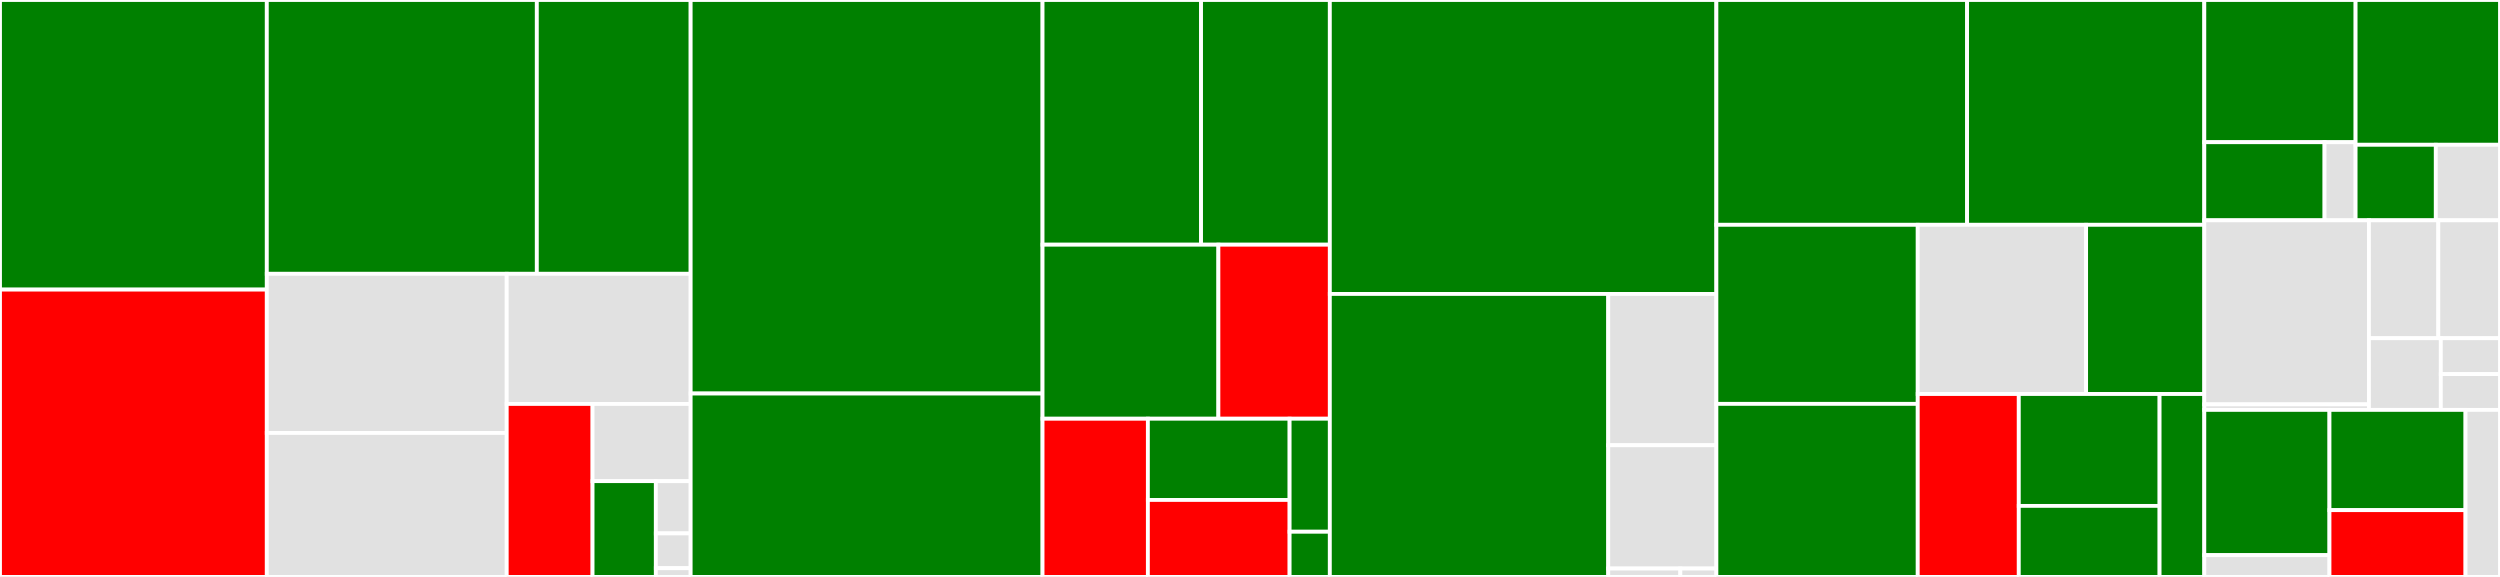 <svg baseProfile="full" width="650" height="150" viewBox="0 0 650 150" version="1.1"
xmlns="http://www.w3.org/2000/svg" xmlns:ev="http://www.w3.org/2001/xml-events"
xmlns:xlink="http://www.w3.org/1999/xlink">

<rect x="0" y="0" width="650" height="150" fill="#333333" stroke="none"/>

<style>rect.s{mask:url(#mask);}</style>
<defs>
  <pattern id="white" width="4" height="4" patternUnits="userSpaceOnUse" patternTransform="rotate(45)">
    <rect width="2" height="2" transform="translate(0,0)" fill="white"></rect>
  </pattern>
  <mask id="mask">
    <rect x="0" y="0" width="100%" height="100%" fill="url(#white)"></rect>
  </mask>
</defs>

<rect x="0" y="0" width="69.37" height="75.295" fill="green" stroke="white" stroke-width="1" class=" tooltipped" data-content="auth/providers/amazon_cognito.go"><title>auth/providers/amazon_cognito.go</title></rect>
<rect x="0" y="75.295" width="69.37" height="74.705" fill="red" stroke="white" stroke-width="1" class=" tooltipped" data-content="auth/providers/google.go"><title>auth/providers/google.go</title></rect>
<rect x="69.37" y="0" width="70.205" height="71.19" fill="green" stroke="white" stroke-width="1" class=" tooltipped" data-content="auth/providers/okta.go"><title>auth/providers/okta.go</title></rect>
<rect x="139.575" y="0" width="39.994" height="71.19" fill="green" stroke="white" stroke-width="1" class=" tooltipped" data-content="auth/providers/amazon_cognito_admin.go"><title>auth/providers/amazon_cognito_admin.go</title></rect>
<rect x="69.37" y="71.19" width="62.377" height="41.375" fill="#e1e1e1" stroke="white" stroke-width="1" class=" tooltipped" data-content="auth/providers/google_admin.go"><title>auth/providers/google_admin.go</title></rect>
<rect x="69.37" y="112.565" width="62.377" height="37.435" fill="#e1e1e1" stroke="white" stroke-width="1" class=" tooltipped" data-content="auth/providers/provider_default.go"><title>auth/providers/provider_default.go</title></rect>
<rect x="131.747" y="71.19" width="47.822" height="33.837" fill="#e1e1e1" stroke="white" stroke-width="1" class=" tooltipped" data-content="auth/providers/singleflight_middleware.go"><title>auth/providers/singleflight_middleware.go</title></rect>
<rect x="131.747" y="105.027" width="22.317" height="44.973" fill="red" stroke="white" stroke-width="1" class=" tooltipped" data-content="auth/providers/group_cache.go"><title>auth/providers/group_cache.go</title></rect>
<rect x="154.064" y="105.027" width="25.505" height="20.077" fill="#e1e1e1" stroke="white" stroke-width="1" class=" tooltipped" data-content="auth/providers/test_provider.go"><title>auth/providers/test_provider.go</title></rect>
<rect x="154.064" y="125.104" width="16.455" height="24.896" fill="green" stroke="white" stroke-width="1" class=" tooltipped" data-content="auth/providers/internal_util.go"><title>auth/providers/internal_util.go</title></rect>
<rect x="170.519" y="125.104" width="9.05" height="13.58" fill="#e1e1e1" stroke="white" stroke-width="1" class=" tooltipped" data-content="auth/providers/amazon_cognito_mock_admin.go"><title>auth/providers/amazon_cognito_mock_admin.go</title></rect>
<rect x="170.519" y="138.684" width="9.05" height="9.053" fill="#e1e1e1" stroke="white" stroke-width="1" class=" tooltipped" data-content="auth/providers/google_mock_admin.go"><title>auth/providers/google_mock_admin.go</title></rect>
<rect x="170.519" y="147.737" width="9.05" height="2.263" fill="#e1e1e1" stroke="white" stroke-width="1" class=" tooltipped" data-content="auth/providers/provider_data.go"><title>auth/providers/provider_data.go</title></rect>
<rect x="179.569" y="0" width="91.492" height="102.313" fill="green" stroke="white" stroke-width="1" class=" tooltipped" data-content="auth/authenticator.go"><title>auth/authenticator.go</title></rect>
<rect x="179.569" y="102.313" width="91.492" height="47.687" fill="green" stroke="white" stroke-width="1" class=" tooltipped" data-content="auth/configuration.go"><title>auth/configuration.go</title></rect>
<rect x="271.061" y="0" width="41.211" height="63.62" fill="green" stroke="white" stroke-width="1" class=" tooltipped" data-content="auth/circuit/breaker.go"><title>auth/circuit/breaker.go</title></rect>
<rect x="312.272" y="0" width="33.484" height="63.62" fill="green" stroke="white" stroke-width="1" class=" tooltipped" data-content="auth/middleware.go"><title>auth/middleware.go</title></rect>
<rect x="271.061" y="63.62" width="45.723" height="45.247" fill="green" stroke="white" stroke-width="1" class=" tooltipped" data-content="auth/options.go"><title>auth/options.go</title></rect>
<rect x="316.784" y="63.62" width="28.973" height="45.247" fill="red" stroke="white" stroke-width="1" class=" tooltipped" data-content="auth/logging_handler.go"><title>auth/logging_handler.go</title></rect>
<rect x="271.061" y="108.867" width="27.388" height="41.133" fill="red" stroke="white" stroke-width="1" class=" tooltipped" data-content="auth/mux.go"><title>auth/mux.go</title></rect>
<rect x="298.449" y="108.867" width="36.85" height="21.123" fill="green" stroke="white" stroke-width="1" class=" tooltipped" data-content="auth/metrics.go"><title>auth/metrics.go</title></rect>
<rect x="298.449" y="129.989" width="36.85" height="20.011" fill="red" stroke="white" stroke-width="1" class=" tooltipped" data-content="auth/error.go"><title>auth/error.go</title></rect>
<rect x="335.299" y="108.867" width="10.457" height="29.381" fill="green" stroke="white" stroke-width="1" class=" tooltipped" data-content="auth/static_files.go"><title>auth/static_files.go</title></rect>
<rect x="335.299" y="138.248" width="10.457" height="11.752" fill="green" stroke="white" stroke-width="1" class=" tooltipped" data-content="auth/http.go"><title>auth/http.go</title></rect>
<rect x="345.756" y="0" width="100.504" height="76.427" fill="green" stroke="white" stroke-width="1" class=" tooltipped" data-content="proxy/oauthproxy.go"><title>proxy/oauthproxy.go</title></rect>
<rect x="345.756" y="76.427" width="72.385" height="73.573" fill="green" stroke="white" stroke-width="1" class=" tooltipped" data-content="proxy/providers/sso.go"><title>proxy/providers/sso.go</title></rect>
<rect x="418.142" y="76.427" width="28.119" height="39.336" fill="#e1e1e1" stroke="white" stroke-width="1" class=" tooltipped" data-content="proxy/providers/singleflight_middleware.go"><title>proxy/providers/singleflight_middleware.go</title></rect>
<rect x="418.142" y="115.763" width="28.119" height="32.052" fill="#e1e1e1" stroke="white" stroke-width="1" class=" tooltipped" data-content="proxy/providers/test_provider.go"><title>proxy/providers/test_provider.go</title></rect>
<rect x="418.142" y="147.815" width="18.746" height="2.185" fill="#e1e1e1" stroke="white" stroke-width="1" class=" tooltipped" data-content="proxy/providers/providers.go"><title>proxy/providers/providers.go</title></rect>
<rect x="436.888" y="147.815" width="9.373" height="2.185" fill="#e1e1e1" stroke="white" stroke-width="1" class=" tooltipped" data-content="proxy/providers/provider_data.go"><title>proxy/providers/provider_data.go</title></rect>
<rect x="446.261" y="0" width="65.182" height="58.45" fill="green" stroke="white" stroke-width="1" class=" tooltipped" data-content="proxy/proxy_config.go"><title>proxy/proxy_config.go</title></rect>
<rect x="511.442" y="0" width="61.677" height="58.45" fill="green" stroke="white" stroke-width="1" class=" tooltipped" data-content="proxy/configuration.go"><title>proxy/configuration.go</title></rect>
<rect x="446.261" y="58.45" width="52.355" height="46.558" fill="green" stroke="white" stroke-width="1" class=" tooltipped" data-content="proxy/options.go"><title>proxy/options.go</title></rect>
<rect x="446.261" y="105.007" width="52.355" height="44.993" fill="green" stroke="white" stroke-width="1" class=" tooltipped" data-content="proxy/reverse_proxy.go"><title>proxy/reverse_proxy.go</title></rect>
<rect x="498.615" y="58.45" width="43.771" height="43.988" fill="#e1e1e1" stroke="white" stroke-width="1" class=" tooltipped" data-content="proxy/templates.go"><title>proxy/templates.go</title></rect>
<rect x="542.387" y="58.45" width="30.733" height="43.988" fill="green" stroke="white" stroke-width="1" class=" tooltipped" data-content="proxy/request_signer.go"><title>proxy/request_signer.go</title></rect>
<rect x="498.615" y="102.438" width="26.27" height="47.562" fill="red" stroke="white" stroke-width="1" class=" tooltipped" data-content="proxy/logging_handler.go"><title>proxy/logging_handler.go</title></rect>
<rect x="524.886" y="102.438" width="36.606" height="29.097" fill="green" stroke="white" stroke-width="1" class=" tooltipped" data-content="proxy/proxy.go"><title>proxy/proxy.go</title></rect>
<rect x="524.886" y="131.535" width="36.606" height="18.465" fill="green" stroke="white" stroke-width="1" class=" tooltipped" data-content="proxy/metrics.go"><title>proxy/metrics.go</title></rect>
<rect x="561.492" y="102.438" width="11.628" height="47.562" fill="green" stroke="white" stroke-width="1" class=" tooltipped" data-content="proxy/middleware.go"><title>proxy/middleware.go</title></rect>
<rect x="573.12" y="0" width="39.334" height="36.973" fill="green" stroke="white" stroke-width="1" class=" tooltipped" data-content="pkg/groups/fillcache.go"><title>pkg/groups/fillcache.go</title></rect>
<rect x="573.12" y="36.973" width="31.266" height="20.309" fill="green" stroke="white" stroke-width="1" class=" tooltipped" data-content="pkg/groups/localcache.go"><title>pkg/groups/localcache.go</title></rect>
<rect x="604.385" y="36.973" width="8.069" height="20.309" fill="#e1e1e1" stroke="white" stroke-width="1" class=" tooltipped" data-content="pkg/groups/mock_cache.go"><title>pkg/groups/mock_cache.go</title></rect>
<rect x="612.454" y="0" width="37.546" height="37.643" fill="green" stroke="white" stroke-width="1" class=" tooltipped" data-content="pkg/sessions/cookie_store.go"><title>pkg/sessions/cookie_store.go</title></rect>
<rect x="612.454" y="37.643" width="20.859" height="19.64" fill="green" stroke="white" stroke-width="1" class=" tooltipped" data-content="pkg/sessions/session_state.go"><title>pkg/sessions/session_state.go</title></rect>
<rect x="633.313" y="37.643" width="16.687" height="19.64" fill="#e1e1e1" stroke="white" stroke-width="1" class=" tooltipped" data-content="pkg/sessions/mock_store.go"><title>pkg/sessions/mock_store.go</title></rect>
<rect x="573.12" y="57.282" width="42.804" height="47.854" fill="#e1e1e1" stroke="white" stroke-width="1" class=" tooltipped" data-content="pkg/templates/templates.go"><title>pkg/templates/templates.go</title></rect>
<rect x="573.12" y="105.136" width="42.804" height="1.436" fill="#e1e1e1" stroke="white" stroke-width="1" class=" tooltipped" data-content="pkg/templates/mock_templates.go"><title>pkg/templates/mock_templates.go</title></rect>
<rect x="615.923" y="57.282" width="18.041" height="30.656" fill="#e1e1e1" stroke="white" stroke-width="1" class=" tooltipped" data-content="pkg/validators/email_domain_validator.go"><title>pkg/validators/email_domain_validator.go</title></rect>
<rect x="633.964" y="57.282" width="16.036" height="30.656" fill="#e1e1e1" stroke="white" stroke-width="1" class=" tooltipped" data-content="pkg/validators/email_address_validator.go"><title>pkg/validators/email_address_validator.go</title></rect>
<rect x="615.923" y="87.938" width="18.687" height="18.634" fill="#e1e1e1" stroke="white" stroke-width="1" class=" tooltipped" data-content="pkg/validators/email_group_validator.go"><title>pkg/validators/email_group_validator.go</title></rect>
<rect x="634.611" y="87.938" width="15.389" height="9.317" fill="#e1e1e1" stroke="white" stroke-width="1" class=" tooltipped" data-content="pkg/validators/validators.go"><title>pkg/validators/validators.go</title></rect>
<rect x="634.611" y="97.255" width="15.389" height="9.317" fill="#e1e1e1" stroke="white" stroke-width="1" class=" tooltipped" data-content="pkg/validators/mock_validator.go"><title>pkg/validators/mock_validator.go</title></rect>
<rect x="573.12" y="106.572" width="32.544" height="37.764" fill="green" stroke="white" stroke-width="1" class=" tooltipped" data-content="pkg/aead/aead.go"><title>pkg/aead/aead.go</title></rect>
<rect x="573.12" y="144.335" width="32.544" height="5.665" fill="#e1e1e1" stroke="white" stroke-width="1" class=" tooltipped" data-content="pkg/aead/mock_cipher.go"><title>pkg/aead/mock_cipher.go</title></rect>
<rect x="605.664" y="106.572" width="35.374" height="26.057" fill="green" stroke="white" stroke-width="1" class=" tooltipped" data-content="pkg/hostmux/hostmux.go"><title>pkg/hostmux/hostmux.go</title></rect>
<rect x="605.664" y="132.629" width="35.374" height="17.371" fill="red" stroke="white" stroke-width="1" class=" tooltipped" data-content="pkg/httpserver/httpserver.go"><title>pkg/httpserver/httpserver.go</title></rect>
<rect x="641.038" y="106.572" width="8.962" height="43.428" fill="#e1e1e1" stroke="white" stroke-width="1" class=" tooltipped" data-content="pkg/singleflight/singleflight.go"><title>pkg/singleflight/singleflight.go</title></rect>
</svg>